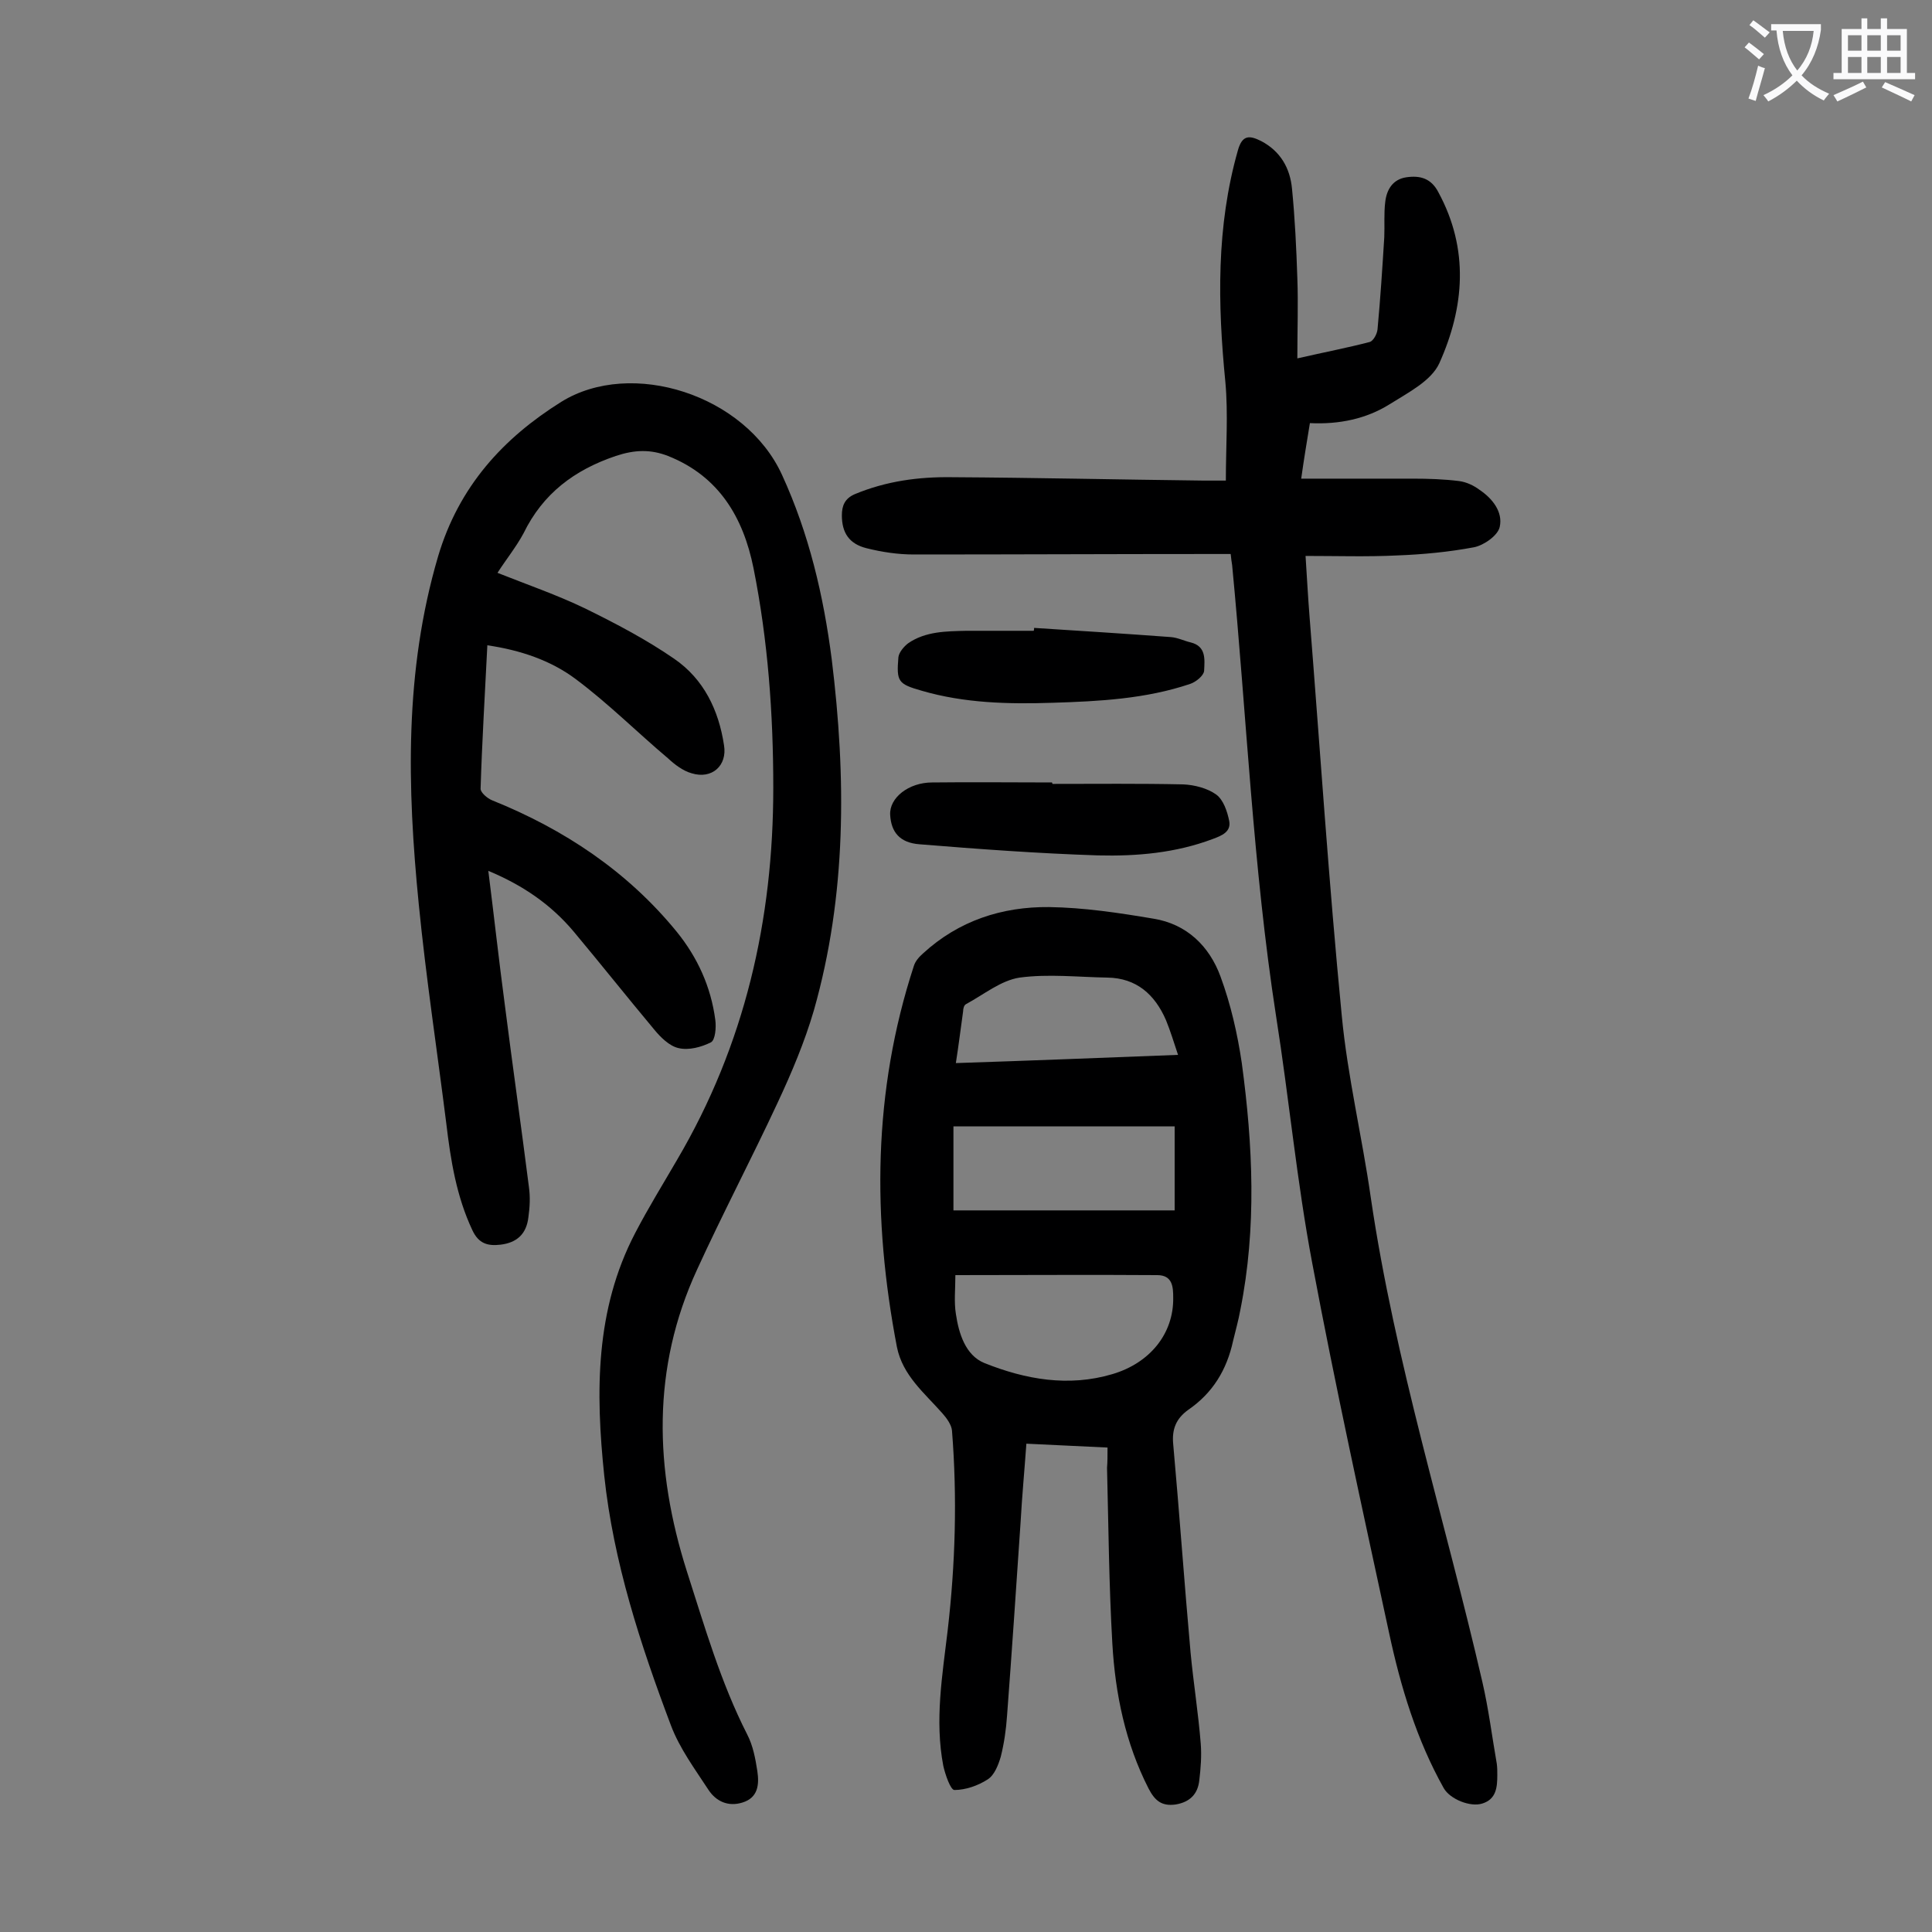<svg enable-background="new 0 0 400 400" viewBox="0 0 400 400" xmlns="http://www.w3.org/2000/svg"><rect x="0" y="0" width="400" height="400" fill="#808080" stroke="none"/><g fill="#000001"><path d="m103 118.6c6.3 2.5 12.4 4.6 18.2 7.4 6.3 3.1 12.6 6.4 18.4 10.4 6.1 4.2 9.2 10.6 10.3 17.9.7 4.2-2.5 7.1-6.7 5.8-1.8-.5-3.5-1.8-4.9-3.1-6.4-5.4-12.4-11.4-19.1-16.4-5.2-3.9-11.5-6-18.3-7-.5 10.1-1.1 19.9-1.4 29.7 0 .8 1.4 2 2.4 2.4 14.9 6 28 14.7 38.2 27.2 4.3 5.3 7.1 11.4 8 18.3.2 1.5 0 4.1-.9 4.6-2 1-4.6 1.7-6.7 1.2-1.9-.4-3.8-2.3-5.1-3.9-5.6-6.7-11-13.5-16.6-20.2-4.7-5.6-10.5-9.6-17.7-12.6 1.2 9.5 2.2 18.6 3.4 27.6 1.6 12.6 3.4 25.2 5 37.8.3 2.1.2 4.2-.1 6.3-.4 3.5-2.4 5.3-5.8 5.7-2.6.3-4.5-.2-5.8-3-3.3-7-4.5-14.5-5.4-22.1-1.9-15.1-4.2-30.2-5.7-45.4-2.4-24.2-3-48.2 4-72 4.3-14.5 13.5-24.5 25.5-32 14.5-9 38.1-1.5 45.7 15.1 5.6 12.2 8.6 25 10.3 38.2 3 24.4 3.1 48.8-3.7 72.7-1.9 6.5-4.6 12.9-7.5 19.1-5.4 11.6-11.4 23-16.7 34.6-9.4 20.4-8.8 41.3-2.1 62.4 3.7 11.5 7 23 12.5 33.8 1.2 2.3 1.7 5 2.1 7.6.4 2.7.2 5.5-3.1 6.5-2.9.9-5.4-.2-7-2.6-2.8-4.3-6-8.6-7.8-13.4-6.3-16.7-11.9-33.8-13.8-51.7-1.8-17.2-1.9-34.3 6.4-50.2 2.7-5.2 5.8-10.2 8.7-15.2 14-23.8 19.9-49.6 19.9-77 0-15.3-1.1-30.5-4.1-45.5-2.1-10.4-7.1-19-17.7-23.2-3.6-1.4-6.9-1.3-10.8 0-8.6 2.9-15.1 7.8-19.1 16-1.5 2.8-3.6 5.4-5.4 8.2z"/><path d="m253.8 99.5c0-7.1.5-13.8-.1-20.4-1.6-16.2-1.9-32.2 2.6-48 .9-3.2 2.4-3.1 4.8-1.9 4 2.1 6 5.6 6.4 9.9.6 6.1.9 12.3 1.1 18.5.2 5.3 0 10.6 0 16.6 5.7-1.3 10.4-2.2 15-3.4.7-.2 1.5-1.6 1.6-2.6.6-6.4 1-12.7 1.4-19.1.1-2.4-.1-4.9.2-7.3.3-2.6 1.6-4.7 4.4-5.1s5.1.2 6.6 3.1c6.4 11.8 5.4 23.8.2 35.4-1.7 3.7-6.5 6.1-10.3 8.5-4.8 3-10.4 4.2-16.5 3.9-.6 3.7-1.2 7.2-1.8 11.5h23.1c3.2 0 6.4.1 9.6.5 1.5.2 3 .9 4.2 1.8 2.7 1.8 4.9 4.6 4.2 7.7-.4 1.8-3.3 3.8-5.3 4.2-5.3 1-10.7 1.5-16 1.7-6.1.3-12.3.1-18.9.1.3 4.6.5 8.4.8 12.2 2.2 27.7 4 55.3 6.7 83 1.2 12.6 4.2 25 6 37.6 5 34.1 15.4 66.9 23.1 100.3 1.3 5.6 2 11.3 3 17 .1.8.1 1.5.1 2.3 0 2.5-.2 5-3.1 5.9-2.5.8-6.7-.9-8-3.2-5.6-10-8.9-20.9-11.3-32.1-5.5-25.5-11.1-50.9-15.9-76.5-3.2-16.9-4.8-34.1-7.5-51.2-4.8-31-6.1-62.2-9.1-93.4-.1-.6-.2-1.3-.3-2.3-1.3 0-2.4 0-3.6 0-20.7 0-41.4.1-62 .1-3.3 0-6.6-.5-9.8-1.3-3.6-.9-5.1-3.2-5.1-6.8 0-2 .6-3.5 2.7-4.4 6.5-2.7 13.2-3.6 20.1-3.5 17.4.1 34.7.5 52.1.7z"/><path d="m229.3 299.7c-5.7-.3-11.1-.5-16.8-.8-.4 5.6-.9 10.9-1.2 16.3-.9 13.3-1.8 26.7-2.8 40-.2 2.9-.6 5.7-1.3 8.5-.5 1.7-1.3 3.8-2.7 4.7-2 1.3-4.6 2.2-6.9 2.2-.8 0-1.9-3.2-2.3-5-1.8-9.4-.2-18.7.9-28 1.6-13.8 2-27.5.9-41.4-.1-1.2-1.1-2.6-2-3.6-3.7-4.2-8.2-7.8-9.4-13.7-5.1-26.6-5-52.9 3.5-78.9.3-1 1.1-1.9 1.9-2.6 7.4-6.8 16.4-9.7 26.1-9.6 7.2.1 14.5 1.2 21.6 2.4 6.9 1.1 11.6 5.7 13.9 12 2.1 5.7 3.5 11.8 4.4 17.9 2.3 17 3.1 34.1-.3 51.1-.4 2.2-1 4.3-1.5 6.4-1.3 6-4.2 10.8-9.3 14.3-2.5 1.8-3.4 4-3.1 7.1 1.3 14.4 2.3 28.8 3.6 43.2.6 6.3 1.6 12.5 2.1 18.8.2 2.5 0 5.1-.3 7.6-.3 2.8-1.9 4.5-4.9 5-2.9.4-4.3-.8-5.6-3.3-4.8-9.4-6.9-19.6-7.5-30-.7-12.1-.8-24.3-1.1-36.4.1-1.2.1-2.5.1-4.2zm-31.5-35.7c0 2.9-.3 5.5.1 8 .6 4.1 2 8.6 5.9 10.2 8.5 3.4 17.4 5 26.5 2.3 7.8-2.3 12.7-8.4 12.6-15.8 0-2.2-.1-4.7-3.3-4.7-13.7-.1-27.5 0-41.8 0zm45.4-30.8c-15.8 0-30.8 0-45.8 0v17.4h45.8c0-5.9 0-11.3 0-17.4zm.7-14.8c-.9-2.7-1.6-5-2.5-7.2-2.3-5.3-6.1-8.7-12.1-8.8-6.1-.1-12.2-.8-18.2 0-3.9.6-7.4 3.5-11.1 5.5-.4.2-.6.9-.6 1.5-.5 3.5-.9 6.9-1.5 10.7 15.3-.5 30.4-1.1 46-1.7z"/><path d="m217.9 162.3c9 0 18.1-.1 27.1.1 2.3.1 5 .8 6.8 2.1 1.5 1.1 2.3 3.5 2.7 5.5.4 2.2-1.5 3-3.4 3.7-7.7 2.9-15.7 3.6-23.8 3.4-12.3-.4-24.6-1.3-36.9-2.3-4.1-.3-5.9-2.5-6.1-6.1-.2-3.5 3.8-6.7 8.7-6.7 8.3-.1 16.6 0 24.8 0 .1.2.1.3.1.3z"/><path d="m214.1 130c9.4.6 18.9 1.2 28.3 1.9 1.4.1 2.8.8 4.1 1.1 3.3.8 2.9 3.6 2.8 5.9-.1 1-1.7 2.3-2.9 2.7-9.2 3.1-18.8 3.6-28.4 3.9-9.2.3-18.3.1-27.2-2.5-4.9-1.4-5.2-1.9-4.8-6.9.1-1 1.1-2.2 2-2.9 3.6-2.5 7.9-2.5 12.1-2.6h13.9c.1-.1.1-.4.1-.6z"/></g><path d="m362.1 8.8c1.1.8 2.1 1.6 3.1 2.4l-1 1.1c-1.3-1.1-2.3-2-3-2.5zm1.9 4.8c.5.2.9.4 1.4.5-.6 2.3-1.3 4.5-1.9 6.8l-1.5-.5c.8-2.1 1.4-4.3 2-6.8zm-1-9.4c1.3.9 2.4 1.8 3.4 2.5l-1 1.1c-1.4-1.2-2.4-2.1-3.2-2.6zm3.7 2.2v-1.4h10.3v1.2c-.5 3.6-1.8 6.8-4 9.4 1.5 1.6 3.4 2.8 5.7 3.8-.3.4-.7.8-1.1 1.4-2.3-1.1-4.1-2.5-5.6-4.1-1.6 1.6-3.6 3.1-5.9 4.3-.3-.5-.7-.9-1-1.3 2.4-1.1 4.4-2.5 6-4.1-1.9-2.5-3-5.6-3.3-9.3h-1.1zm8.8 0h-6.4c.3 3.3 1.3 6 3 8.2 2-2.3 3.1-5.1 3.4-8.2z" fill="#fafafb"/><path d="m385.3 3.8h1.3v2.2h2.8v-2.2h1.3v2.2h4.1v9.1h1.7v1.3h-16.9v-1.3h1.7v-9.1h4.1v-2.2zm.4 13.1.7 1.2c-1.8.9-3.8 1.9-6 2.9-.2-.4-.5-.8-.8-1.3 2.3-1 4.3-1.9 6.1-2.8zm-3.1-6.4h2.8v-3.2h-2.8zm0 4.6h2.8v-3.3h-2.8zm4-4.6h2.8v-3.2h-2.8zm0 4.6h2.8v-3.3h-2.8zm3.7 1.9c2.1.9 4.1 1.8 6.1 2.7l-.7 1.3c-2.2-1.1-4.2-2-6.1-2.9zm3.2-9.7h-2.8v3.2h2.8zm-2.8 7.8h2.8v-3.3h-2.8z" fill="#fafafb"/></svg>